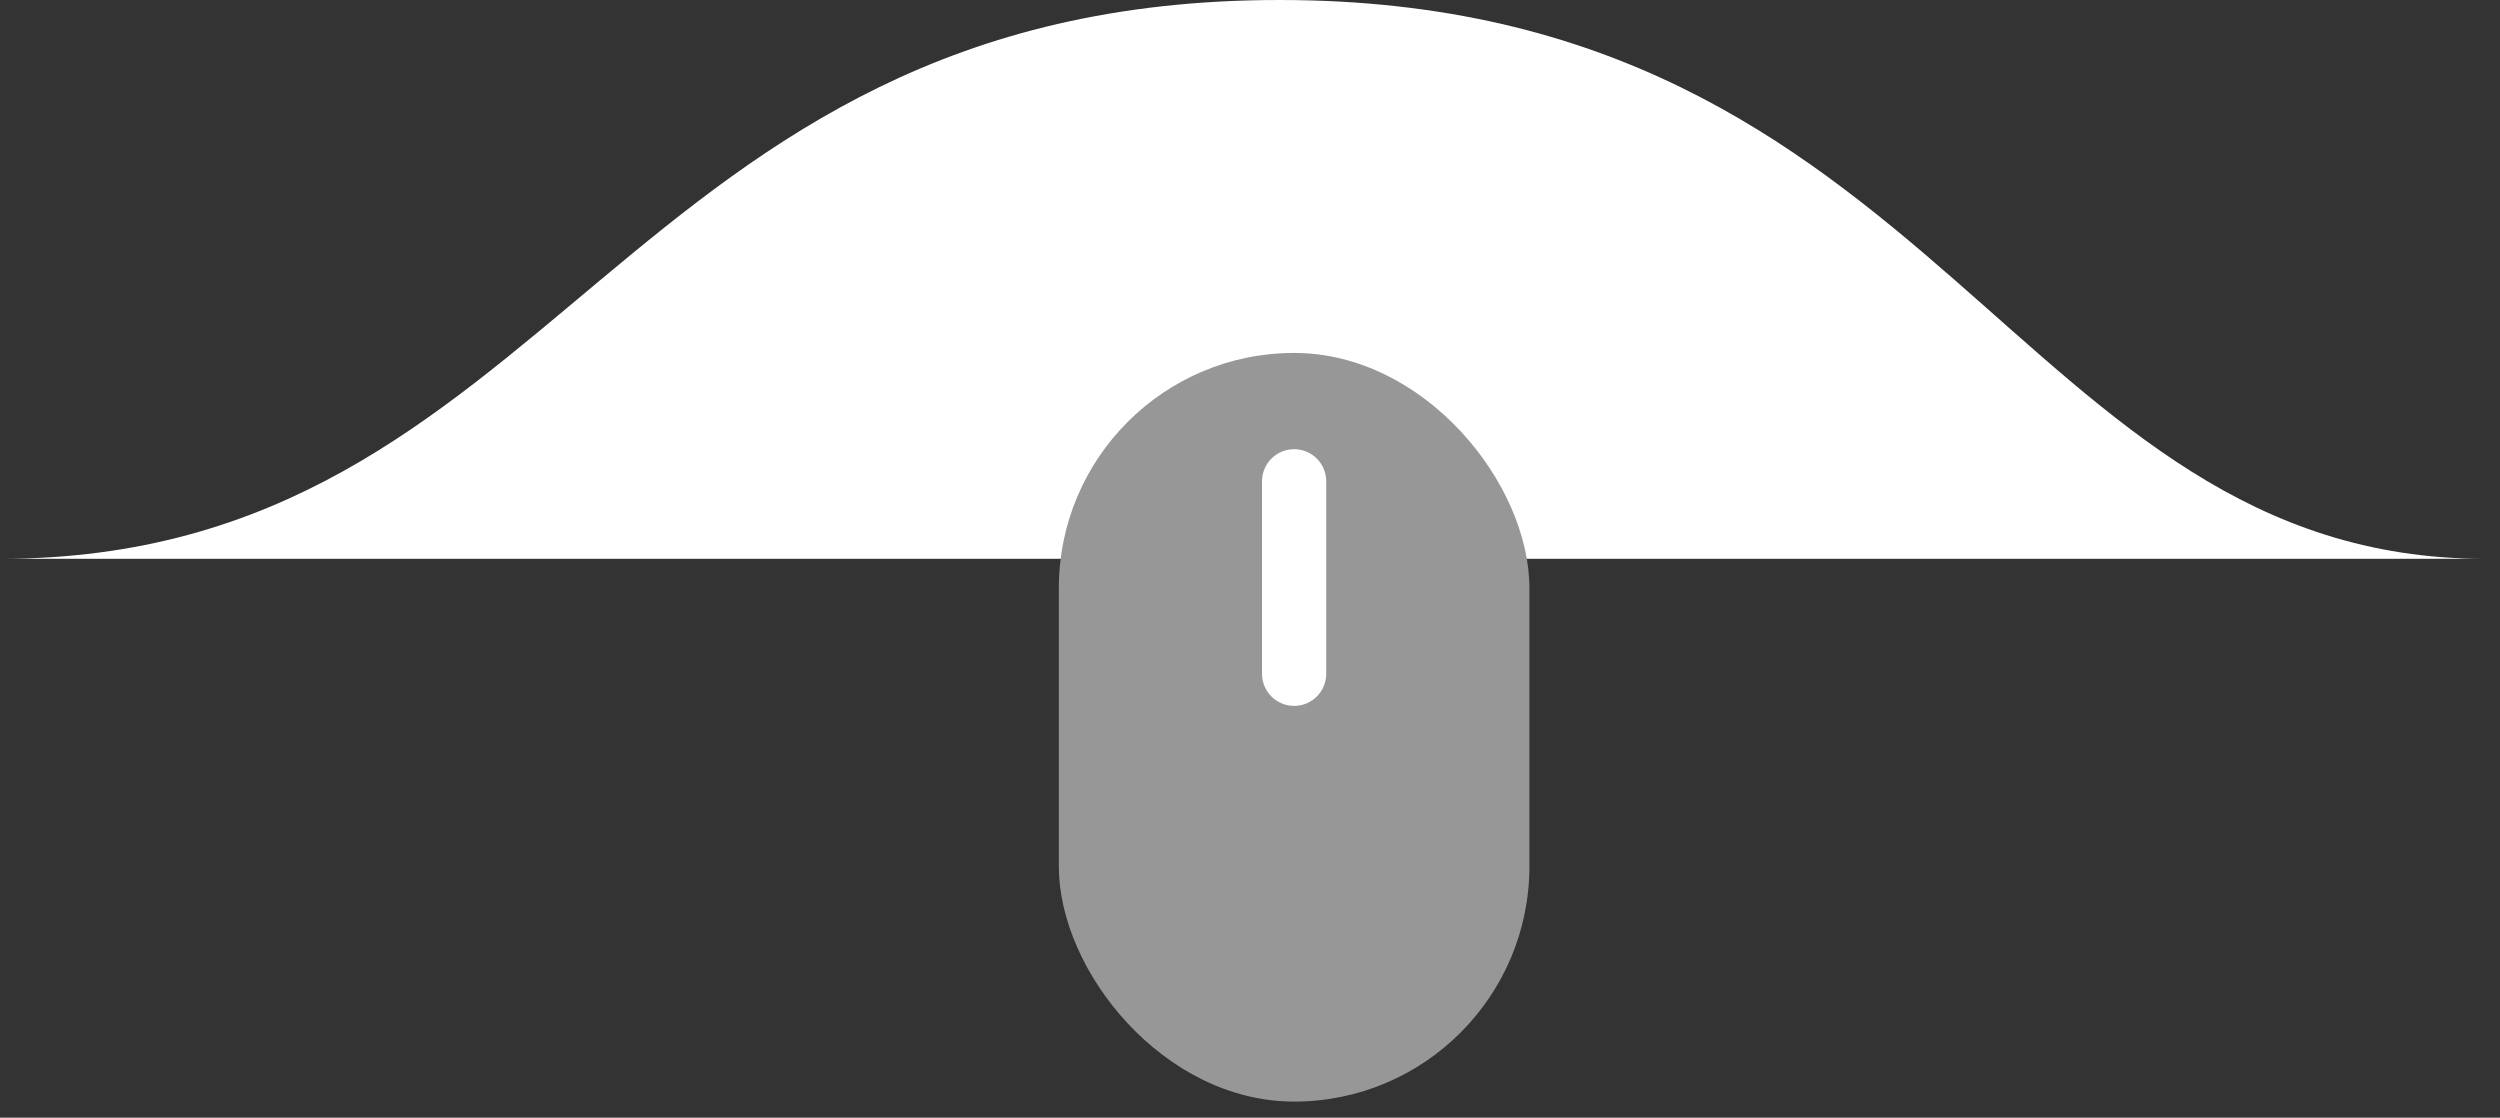 <?xml version="1.0" encoding="UTF-8"?> <svg xmlns="http://www.w3.org/2000/svg" width="85" height="38" viewBox="0 0 85 38" fill="none"><rect x="0" y="0" width="85" height="38" fill="#333333" stroke="none"/><path d="M43.5 0C21 0 19 19 0 19H84.5C68.5 19 66 0 43.5 0Z" fill="white"></path><rect x="36" y="12" width="16" height="25.454" rx="8" fill="#979797"></rect><path d="M44 16.364V22.909" stroke="white" stroke-width="2.182" stroke-linecap="round"></path></svg> 